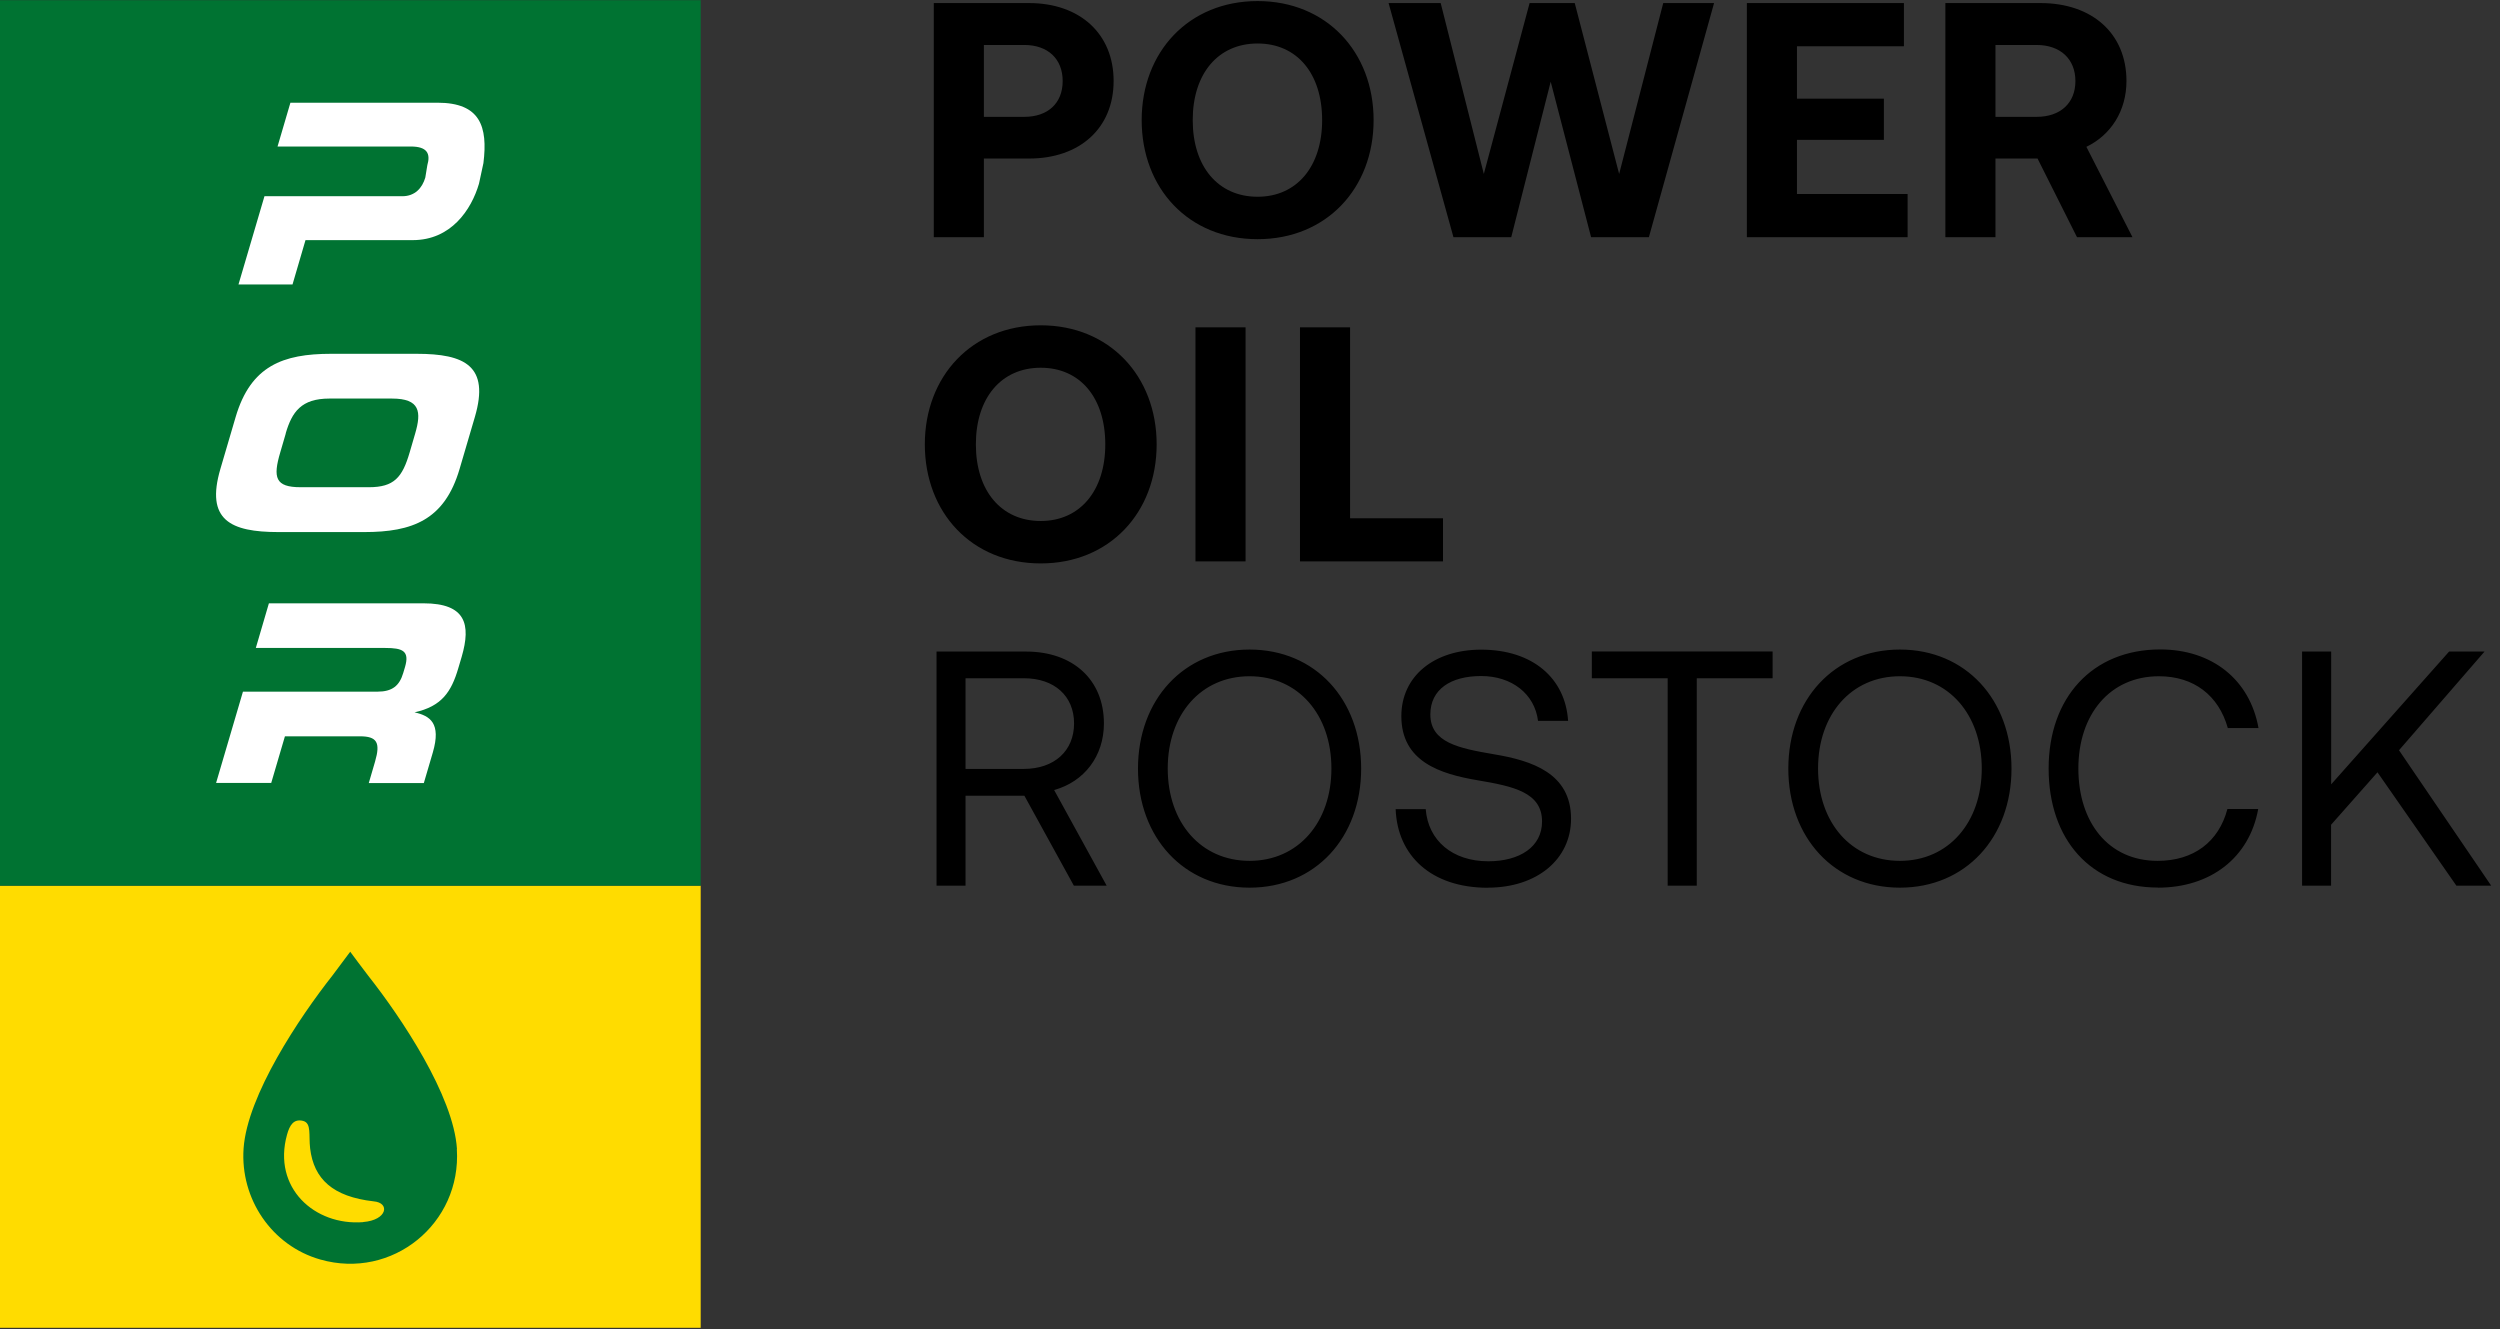 <?xml version="1.0" encoding="UTF-8" standalone="no"?>
<svg xmlns="http://www.w3.org/2000/svg" xmlns:xlink="http://www.w3.org/1999/xlink" xmlns:serif="http://www.serif.com/" width="100%" height="100%" viewBox="0 0 237 126" version="1.1" xml:space="preserve" style="fill-rule:evenodd;clip-rule:evenodd;stroke-linejoin:round;stroke-miterlimit:2;">
    <rect x="0" y="0" width="237" height="126" fill="#333333" stroke="none"/>
    <g id="ArtBoard1" transform="matrix(0.919,0,0,0.899,-35.844,-34.146)">
        <rect x="39" y="38" width="257" height="140" style="fill:none;"></rect>
        <clipPath id="_clip1">
            <rect x="39" y="38" width="257" height="140"></rect>
        </clipPath>
        <g clip-path="url(#_clip1)">
            <g transform="matrix(1.088,0,0,1.113,-6.666,-8.707)">
                <rect x="41.97" y="125.86" width="66.44" height="41.96" style="fill:rgb(255,220,0);fill-rule:nonzero;"></rect>
            </g>
            <g transform="matrix(1.088,0,0,1.113,-6.666,-8.707)">
                <rect x="41.97" y="41.97" width="66.44" height="83.89" style="fill:rgb(0,115,50);fill-rule:nonzero;"></rect>
            </g>
            <g transform="matrix(1.088,0,0,1.113,-6.666,-8.707)">
                <path d="M64.59,68.89L67.05,60.54L80.12,60.54C81.32,60.54 82.01,59.76 82.3,58.77L82.49,57.61C82.82,56.48 82.46,55.83 80.92,55.83L68.29,55.83L69.51,51.68L83.46,51.68C87.51,51.68 88.24,53.93 87.81,57.4L87.39,59.35C86.66,61.84 84.73,64.7 81.11,64.7L70.94,64.7L69.71,68.9L64.59,68.9L64.59,68.89Z" style="fill:white;fill-rule:nonzero;"></path>
            </g>
            <g transform="matrix(1.088,0,0,1.113,-6.666,-8.707)">
                <path d="M62.87,86.38C61.45,91.22 63.82,92.36 68.39,92.36L76.51,92.36C81.07,92.36 84.13,91.22 85.55,86.38L87,81.45C88.42,76.61 86.04,75.47 81.48,75.47L73.36,75.47C68.8,75.47 65.75,76.61 64.32,81.45L62.87,86.38ZM69.06,83.02C69.66,80.97 70.54,79.71 73.21,79.71L79.14,79.71C81.81,79.71 81.94,80.97 81.34,83.02L80.82,84.8C80.12,87.19 79.34,88.11 76.95,88.11L70.47,88.11C68.07,88.11 67.84,87.2 68.55,84.8L69.07,83.02L69.06,83.02Z" style="fill:white;fill-rule:nonzero;"></path>
            </g>
            <g transform="matrix(1.088,0,0,1.113,-6.666,-8.707)">
                <path d="M62.46,116.14L65.01,107.48L77.76,107.48C79.17,107.48 79.85,106.92 80.21,105.7L80.38,105.13C80.82,103.62 80.15,103.34 78.51,103.34L66.23,103.34L67.47,99.11L82.13,99.11C86.15,99.11 86.64,101.11 85.75,104.17L85.43,105.25C84.76,107.53 83.84,108.87 81.28,109.44C82.74,109.77 83.83,110.45 83.01,113.25L82.16,116.14L76.94,116.14L77.54,114.09C78.06,112.3 77.72,111.71 76.1,111.71L68.99,111.71L67.69,116.13L62.47,116.13L62.46,116.14Z" style="fill:white;fill-rule:nonzero;"></path>
            </g>
            <g transform="matrix(1.088,0,0,1.113,-6.666,-8.707)">
                <path d="M85.3,150.81C84.98,145.76 80.02,138.36 76.9,134.41C76.61,134.05 75.18,132.12 75.18,132.12C75.18,132.12 73.77,134.02 73.49,134.38C70.38,138.32 65.42,145.72 65.07,150.76C64.74,155.53 67.74,159.97 72.34,161.28C79.17,163.23 85.74,157.87 85.29,150.82L85.3,150.81ZM76.41,157.74C71.8,158.1 67.79,154.48 69.19,149.45C69.44,148.54 69.83,147.92 70.72,148.15C71.53,148.37 71.23,149.51 71.38,150.76C71.73,153.65 73.52,155.33 77.4,155.77C78.98,155.9 78.7,157.55 76.41,157.73L76.41,157.74Z" style="fill:rgb(0,115,50);fill-rule:nonzero;"></path>
            </g>
            <g transform="matrix(1.088,0,0,1.113,-6.666,-8.707)">
                <path d="M130.76,125.86L133.52,125.86L133.52,117.34L139.1,117.34L143.79,125.86L146.9,125.86L141.92,116.8C144.77,116.01 146.64,113.6 146.64,110.49C146.64,106.34 143.69,103.68 139.26,103.68L130.77,103.68L130.77,125.86L130.76,125.86ZM133.52,114.8L133.52,106.21L139.06,106.21C141.94,106.21 143.81,107.89 143.81,110.49C143.81,113.09 141.94,114.8 139.03,114.8L133.52,114.8ZM160.45,126.05C166.69,126.05 171.03,121.3 171.03,114.77C171.03,108.24 166.69,103.49 160.45,103.49C154.21,103.49 149.87,108.24 149.87,114.77C149.87,121.3 154.21,126.05 160.45,126.05ZM160.45,123.51C155.82,123.51 152.69,119.87 152.69,114.76C152.69,109.65 155.83,106.02 160.45,106.02C165.07,106.02 168.21,109.66 168.21,114.76C168.21,119.86 165.07,123.51 160.45,123.51ZM183.04,126.05C187.7,126.05 190.93,123.36 190.93,119.52C190.93,115.21 187.22,114.01 183.61,113.41C180.28,112.84 177.59,112.3 177.59,109.64C177.59,107.26 179.52,106 182.41,106C185.3,106 187.48,107.68 187.8,110.25L190.65,110.25C190.4,106.26 187.35,103.5 182.41,103.5C177.91,103.5 174.84,106.03 174.84,109.8C174.84,114.11 178.52,115.28 182.1,115.88C185.46,116.45 188.18,117.02 188.18,119.78C188.18,122.19 186.06,123.55 183.08,123.55C179.69,123.55 177.38,121.59 177.15,118.61L174.3,118.61C174.46,122.98 177.63,126.06 183.05,126.06L183.04,126.05ZM200.09,125.86L202.85,125.86L202.85,106.21L210.04,106.21L210.04,103.67L192.9,103.67L192.9,106.21L200.09,106.21L200.09,125.86ZM222.11,126.05C228.35,126.05 232.69,121.3 232.69,114.77C232.69,108.24 228.35,103.49 222.11,103.49C215.87,103.49 211.53,108.24 211.53,114.77C211.53,121.3 215.87,126.05 222.11,126.05ZM222.11,123.51C217.48,123.51 214.35,119.87 214.35,114.76C214.35,109.65 217.49,106.02 222.11,106.02C226.73,106.02 229.87,109.66 229.87,114.76C229.87,119.86 226.73,123.51 222.11,123.51ZM246.57,126.05C251.58,126.05 255.25,123.2 256.08,118.6L253.16,118.6C252.34,121.71 249.96,123.51 246.54,123.51C241.88,123.51 239.03,119.87 239.03,114.76C239.03,109.65 242.01,106.02 246.67,106.02C250,106.02 252.34,107.86 253.2,110.93L256.11,110.93C255.29,106.34 251.71,103.48 246.79,103.48C240.36,103.48 236.21,108.04 236.21,114.76C236.21,121.48 240.2,126.04 246.57,126.04L246.57,126.05ZM260.23,125.86L262.99,125.86L262.99,120.09L267.39,115.12L274.87,125.86L278.17,125.86L269.43,113.03L277.54,103.68L274.18,103.68L263,116.26L263,103.68L260.24,103.68L260.24,125.86L260.23,125.86Z" style="fill-rule:nonzero;"></path>
            </g>
            <g transform="matrix(1.088,0,0,1.113,-6.666,-8.707)">
                <path d="M140.65,95.33C147.18,95.33 151.64,90.51 151.64,84.05C151.64,77.59 147.17,72.77 140.65,72.77C134.13,72.77 129.66,77.59 129.66,84.05C129.66,90.51 134.1,95.33 140.65,95.33ZM140.65,91.31C136.91,91.31 134.5,88.46 134.5,84.05C134.5,79.64 136.91,76.79 140.65,76.79C144.39,76.79 146.77,79.64 146.77,84.05C146.77,88.46 144.36,91.31 140.65,91.31ZM155.32,95.14L160.07,95.14L160.07,72.96L155.32,72.96L155.32,95.14ZM165.23,95.14L178.79,95.14L178.79,91.05L169.98,91.05L169.98,72.96L165.23,72.96L165.23,95.14Z" style="fill-rule:nonzero;"></path>
            </g>
            <g transform="matrix(1.088,0,0,1.113,-6.666,-8.707)">
                <path d="M130.51,64.42L135.26,64.42L135.26,56.97L139.54,56.97C144.36,56.97 147.56,54.09 147.56,49.62C147.56,45.15 144.36,42.24 139.54,42.24L130.51,42.24L130.51,64.42ZM135.26,53.02L135.26,46.21L139.09,46.21C141.31,46.21 142.73,47.51 142.73,49.63C142.73,51.75 141.3,53.02 139.09,53.02L135.26,53.02ZM161.21,64.61C167.74,64.61 172.21,59.79 172.21,53.33C172.21,46.87 167.74,42.05 161.21,42.05C154.68,42.05 150.22,46.87 150.22,53.33C150.22,59.79 154.66,64.61 161.21,64.61ZM161.21,60.59C157.47,60.59 155.06,57.74 155.06,53.33C155.06,48.92 157.47,46.07 161.21,46.07C164.95,46.07 167.33,48.92 167.33,53.33C167.33,57.74 164.92,60.59 161.21,60.59ZM179.78,64.42L185.26,64.42L189,49.69L192.83,64.42L198.31,64.42L204.49,42.24L199.67,42.24L195.49,58.43L191.28,42.24L187,42.24L182.66,58.43L178.57,42.24L173.63,42.24L179.78,64.42ZM207.6,64.42L222.84,64.42L222.84,60.33L212.35,60.33L212.35,55.2L220.59,55.2L220.59,51.3L212.35,51.3L212.35,46.33L222.49,46.33L222.49,42.24L207.6,42.24L207.6,64.42ZM226.42,64.42L231.17,64.42L231.17,56.97L235.16,56.97L238.9,64.42L244.16,64.42L239.79,55.86C242.1,54.75 243.59,52.47 243.59,49.62C243.59,45.12 240.33,42.24 235.45,42.24L226.42,42.24L226.42,64.42ZM231.17,53.02L231.17,46.21L235.07,46.21C237.32,46.21 238.75,47.54 238.75,49.63C238.75,51.72 237.32,53.02 235.07,53.02L231.17,53.02Z" style="fill-rule:nonzero;"></path>
            </g>
        </g>
    </g>
</svg>
